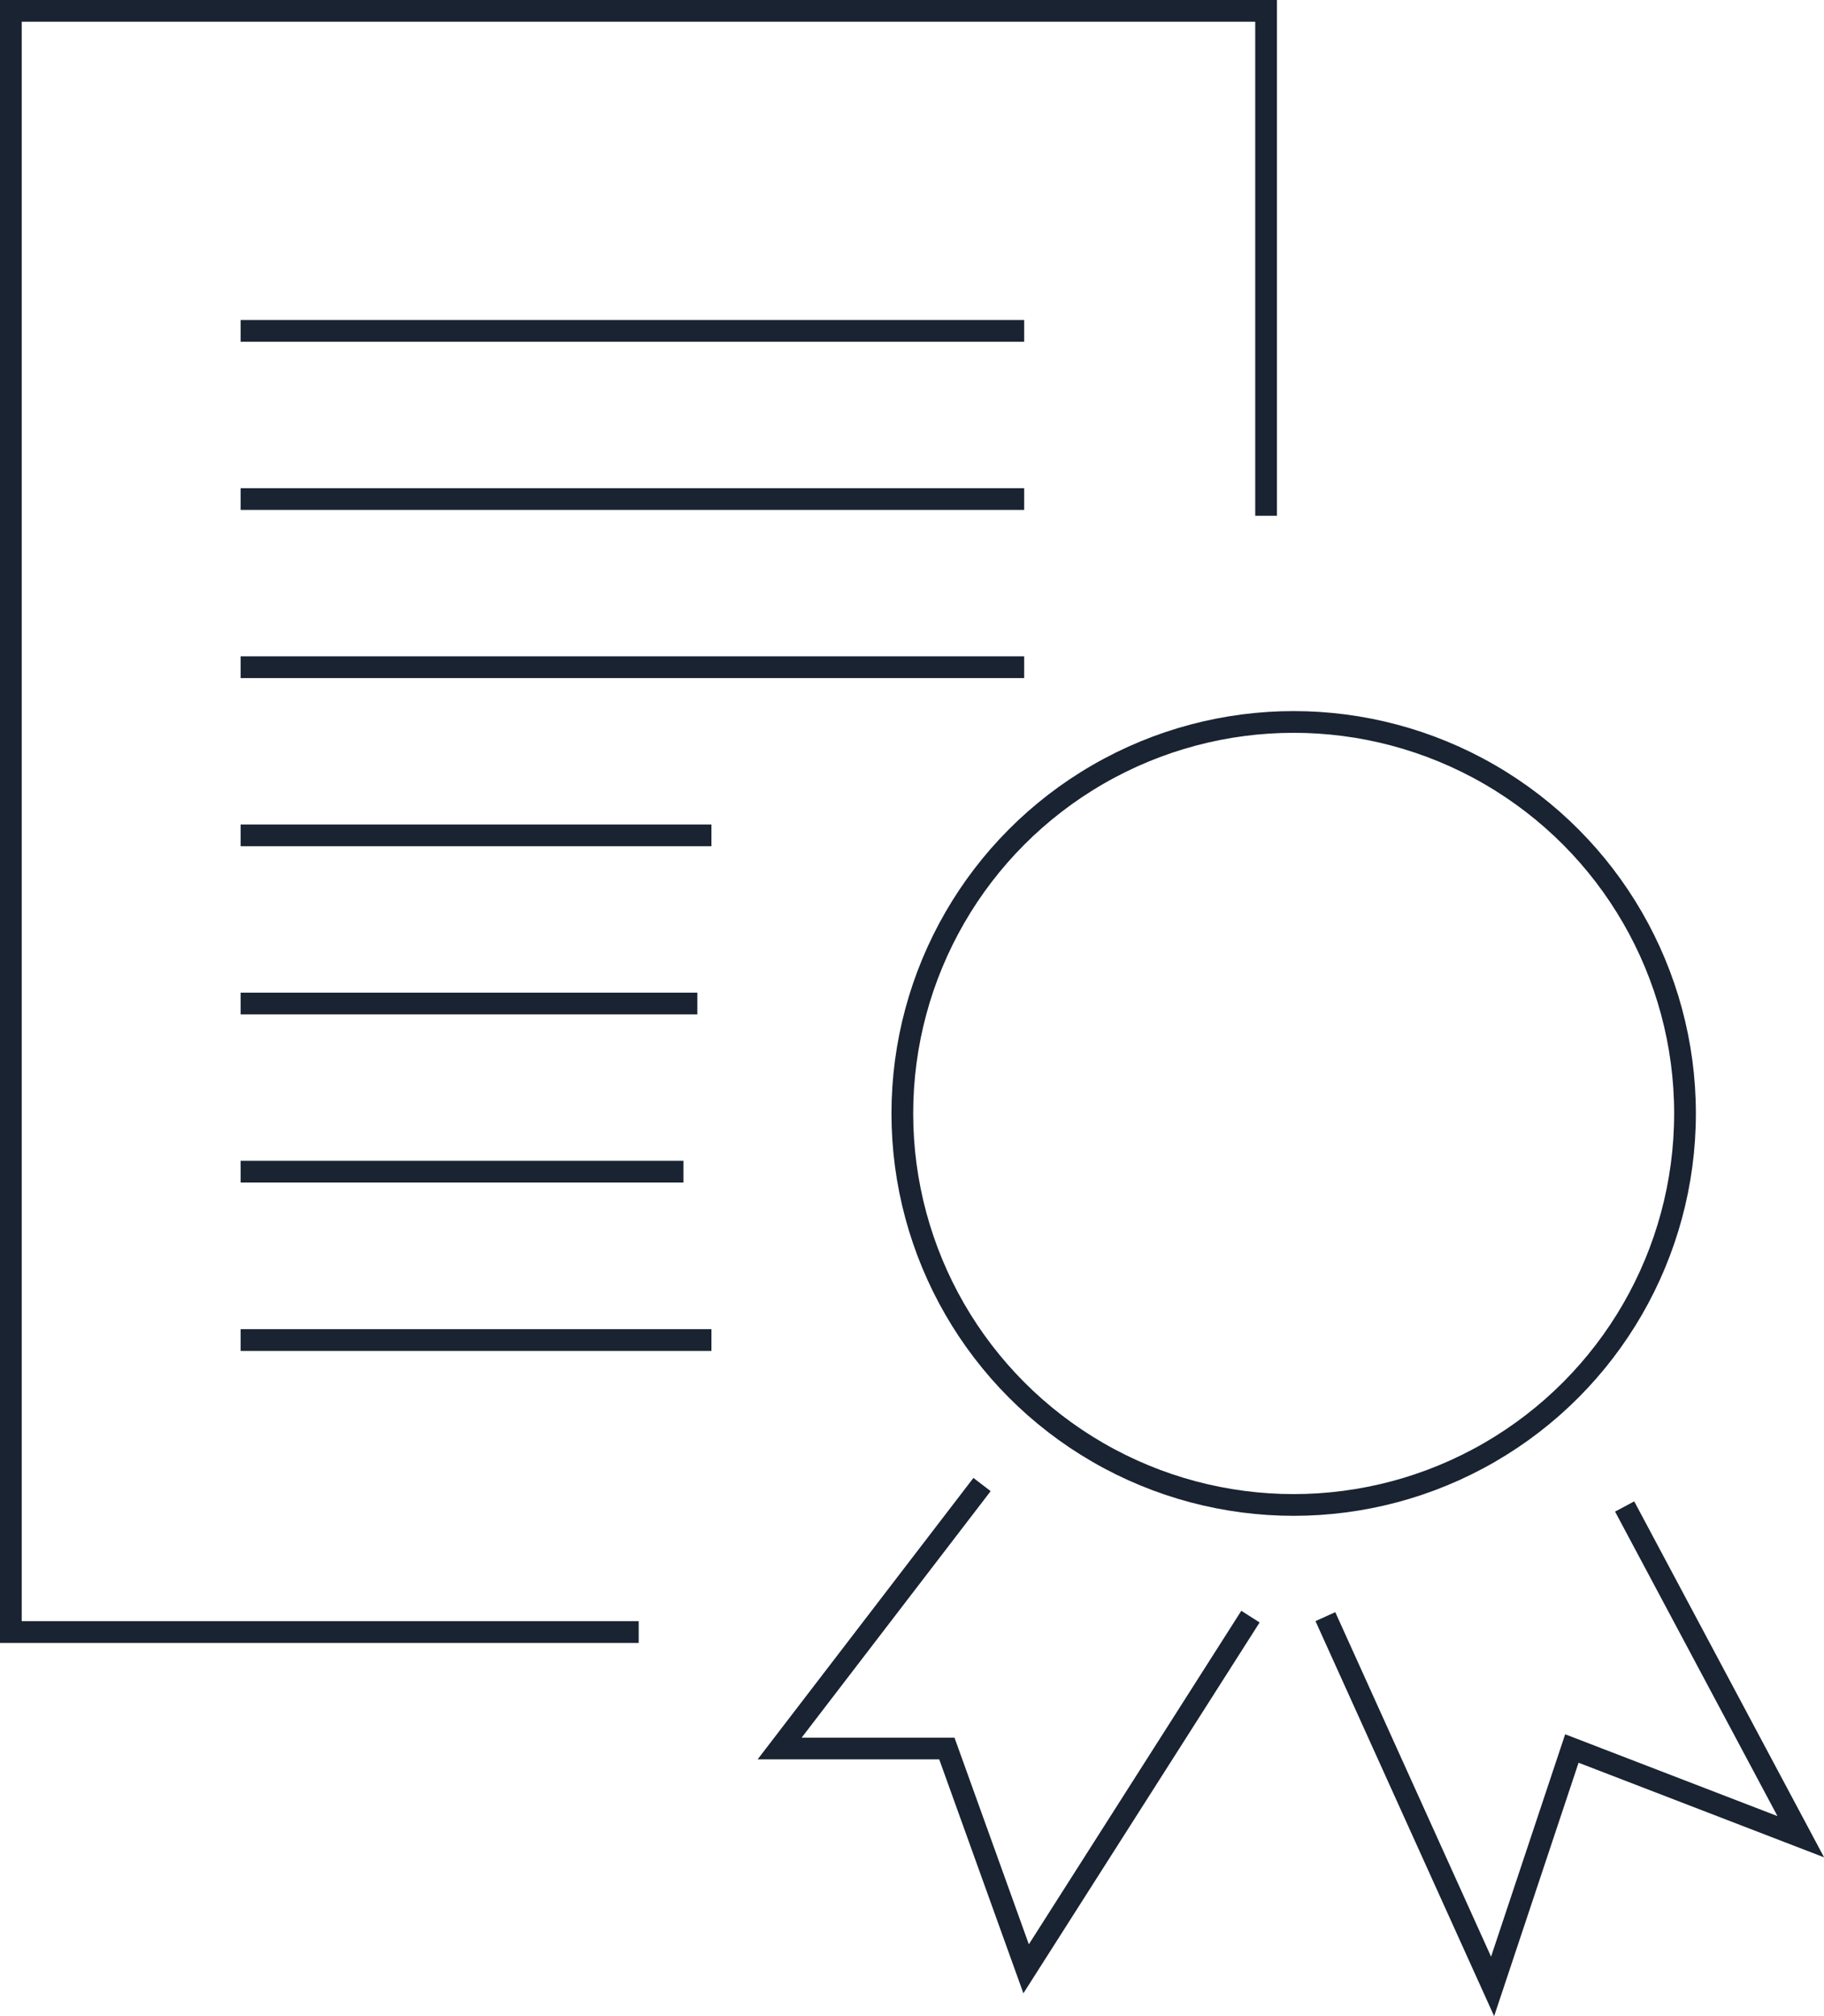 <svg xmlns="http://www.w3.org/2000/svg" viewBox="0 0 83.99 92.8"><defs><style>.cls-1{fill:none;stroke:#192331;stroke-miterlimit:10;}</style></defs><title>post_1</title><g id="Livello_2" data-name="Livello 2"><g id="Livello_1-2" data-name="Livello 1"><polyline class="cls-1" points="29.41 75.12 0.5 75.12 0.5 0.5 58.3 0.5 58.3 23.74"/><circle class="cls-1" cx="59.57" cy="51.25" r="18.02"/><polyline class="cls-1" points="45.22 68.33 35.9 80.48 43.6 80.48 47.25 90.62 57.58 74.41"/><polyline class="cls-1" points="61.03 74.41 68.73 91.43 72.38 80.48 82.92 84.54 74.81 69.34"/><line class="cls-1" x1="11.08" y1="15.23" x2="47.16" y2="15.23"/><line class="cls-1" x1="11.08" y1="22.97" x2="47.16" y2="22.97"/><line class="cls-1" x1="11.08" y1="30.71" x2="47.16" y2="30.71"/><line class="cls-1" x1="11.08" y1="38.45" x2="32.76" y2="38.45"/><line class="cls-1" x1="11.08" y1="46.19" x2="32.11" y2="46.19"/><line class="cls-1" x1="11.08" y1="53.93" x2="31.47" y2="53.93"/><line class="cls-1" x1="11.08" y1="61.68" x2="32.76" y2="61.68"/></g></g></svg>